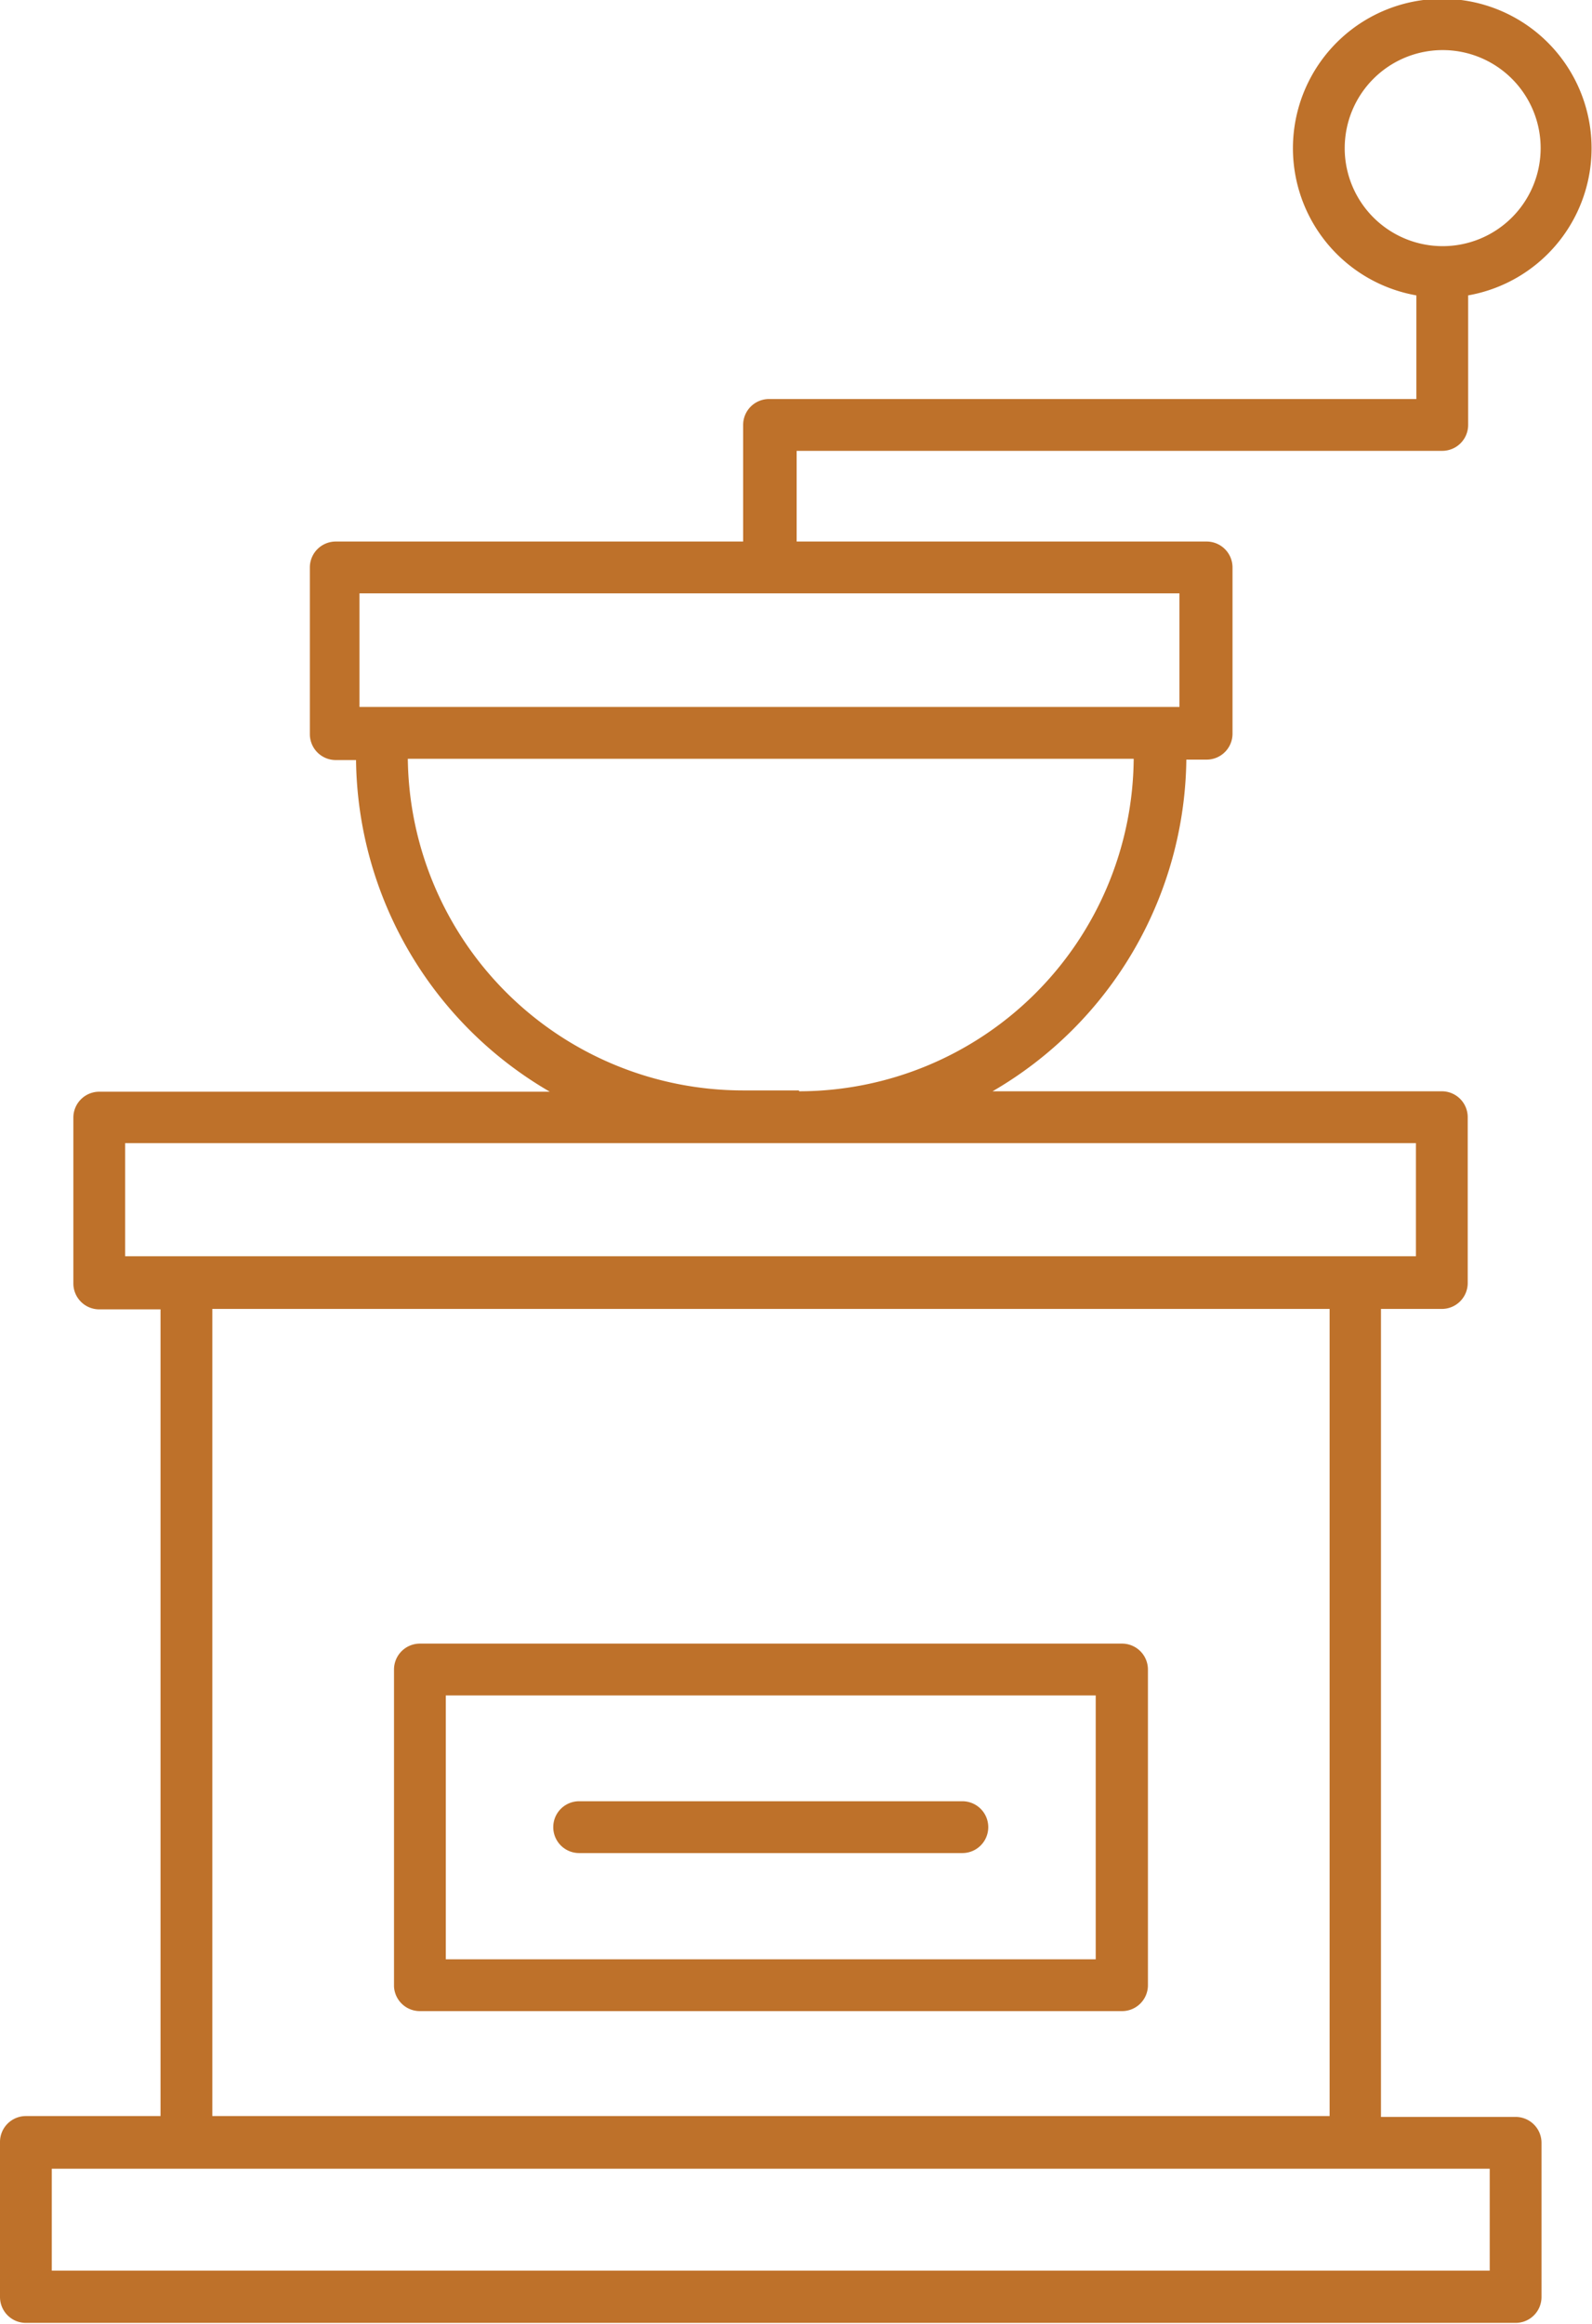 <svg xmlns="http://www.w3.org/2000/svg" viewBox="0 0 36.89 53.81"><defs><style>.cls-1{fill:#be712a;}</style></defs><title>Asset 1</title><g id="Layer_2" data-name="Layer 2"><g id="Layer_1-2" data-name="Layer 1"><path class="cls-1" d="M33.42,10.44a.6.6,0,0,0,.6-.6v-3a3.46,3.46,0,1,0-1.2,0V9.24h-15a.6.6,0,0,0-.6.6v2.7H7.78a.6.6,0,0,0-.6.6V17a.6.6,0,0,0,.6.6h.47a9,9,0,0,0,4.49,7.68H2.3a.6.6,0,0,0-.6.6v3.84a.6.6,0,0,0,.6.6H3.72V49H.6a.6.6,0,0,0-.6.6v3.59a.6.6,0,0,0,.6.6H35.12a.6.6,0,0,0,.6-.6V49.62a.6.6,0,0,0-.6-.6H32V30.31h1.41a.6.6,0,0,0,.6-.6V25.87a.6.6,0,0,0-.6-.6H23a9,9,0,0,0,4.49-7.68h.47a.6.6,0,0,0,.6-.6V13.14a.6.6,0,0,0-.6-.6H18.46v-2.1Zm-2.26-7a2.27,2.27,0,1,1,2.26,2.26A2.27,2.27,0,0,1,31.16,3.47Zm3.36,49.14H1.2V50.22H34.52ZM30.81,49H4.92V30.31H30.81Zm2-22.55v2.64H2.9V26.47H32.82Zm-14.3-1.2H17.21a7.77,7.77,0,0,1-7.76-7.68H26.27A7.76,7.76,0,0,1,18.52,25.27Zm8.82-8.88h-19V13.74h19Z"/><path class="cls-1" d="M9.73,46.57H26a.6.6,0,0,0,.6-.6V38.66a.6.6,0,0,0-.6-.6H9.73a.6.6,0,0,0-.6.6V46A.6.6,0,0,0,9.73,46.57Zm.6-7.31H25.39v6.11H10.33Z"/><path class="cls-1" d="M22.3,41.71H13.42a.6.6,0,0,0,0,1.2H22.3a.6.6,0,1,0,0-1.2Z"/></g></g></svg>